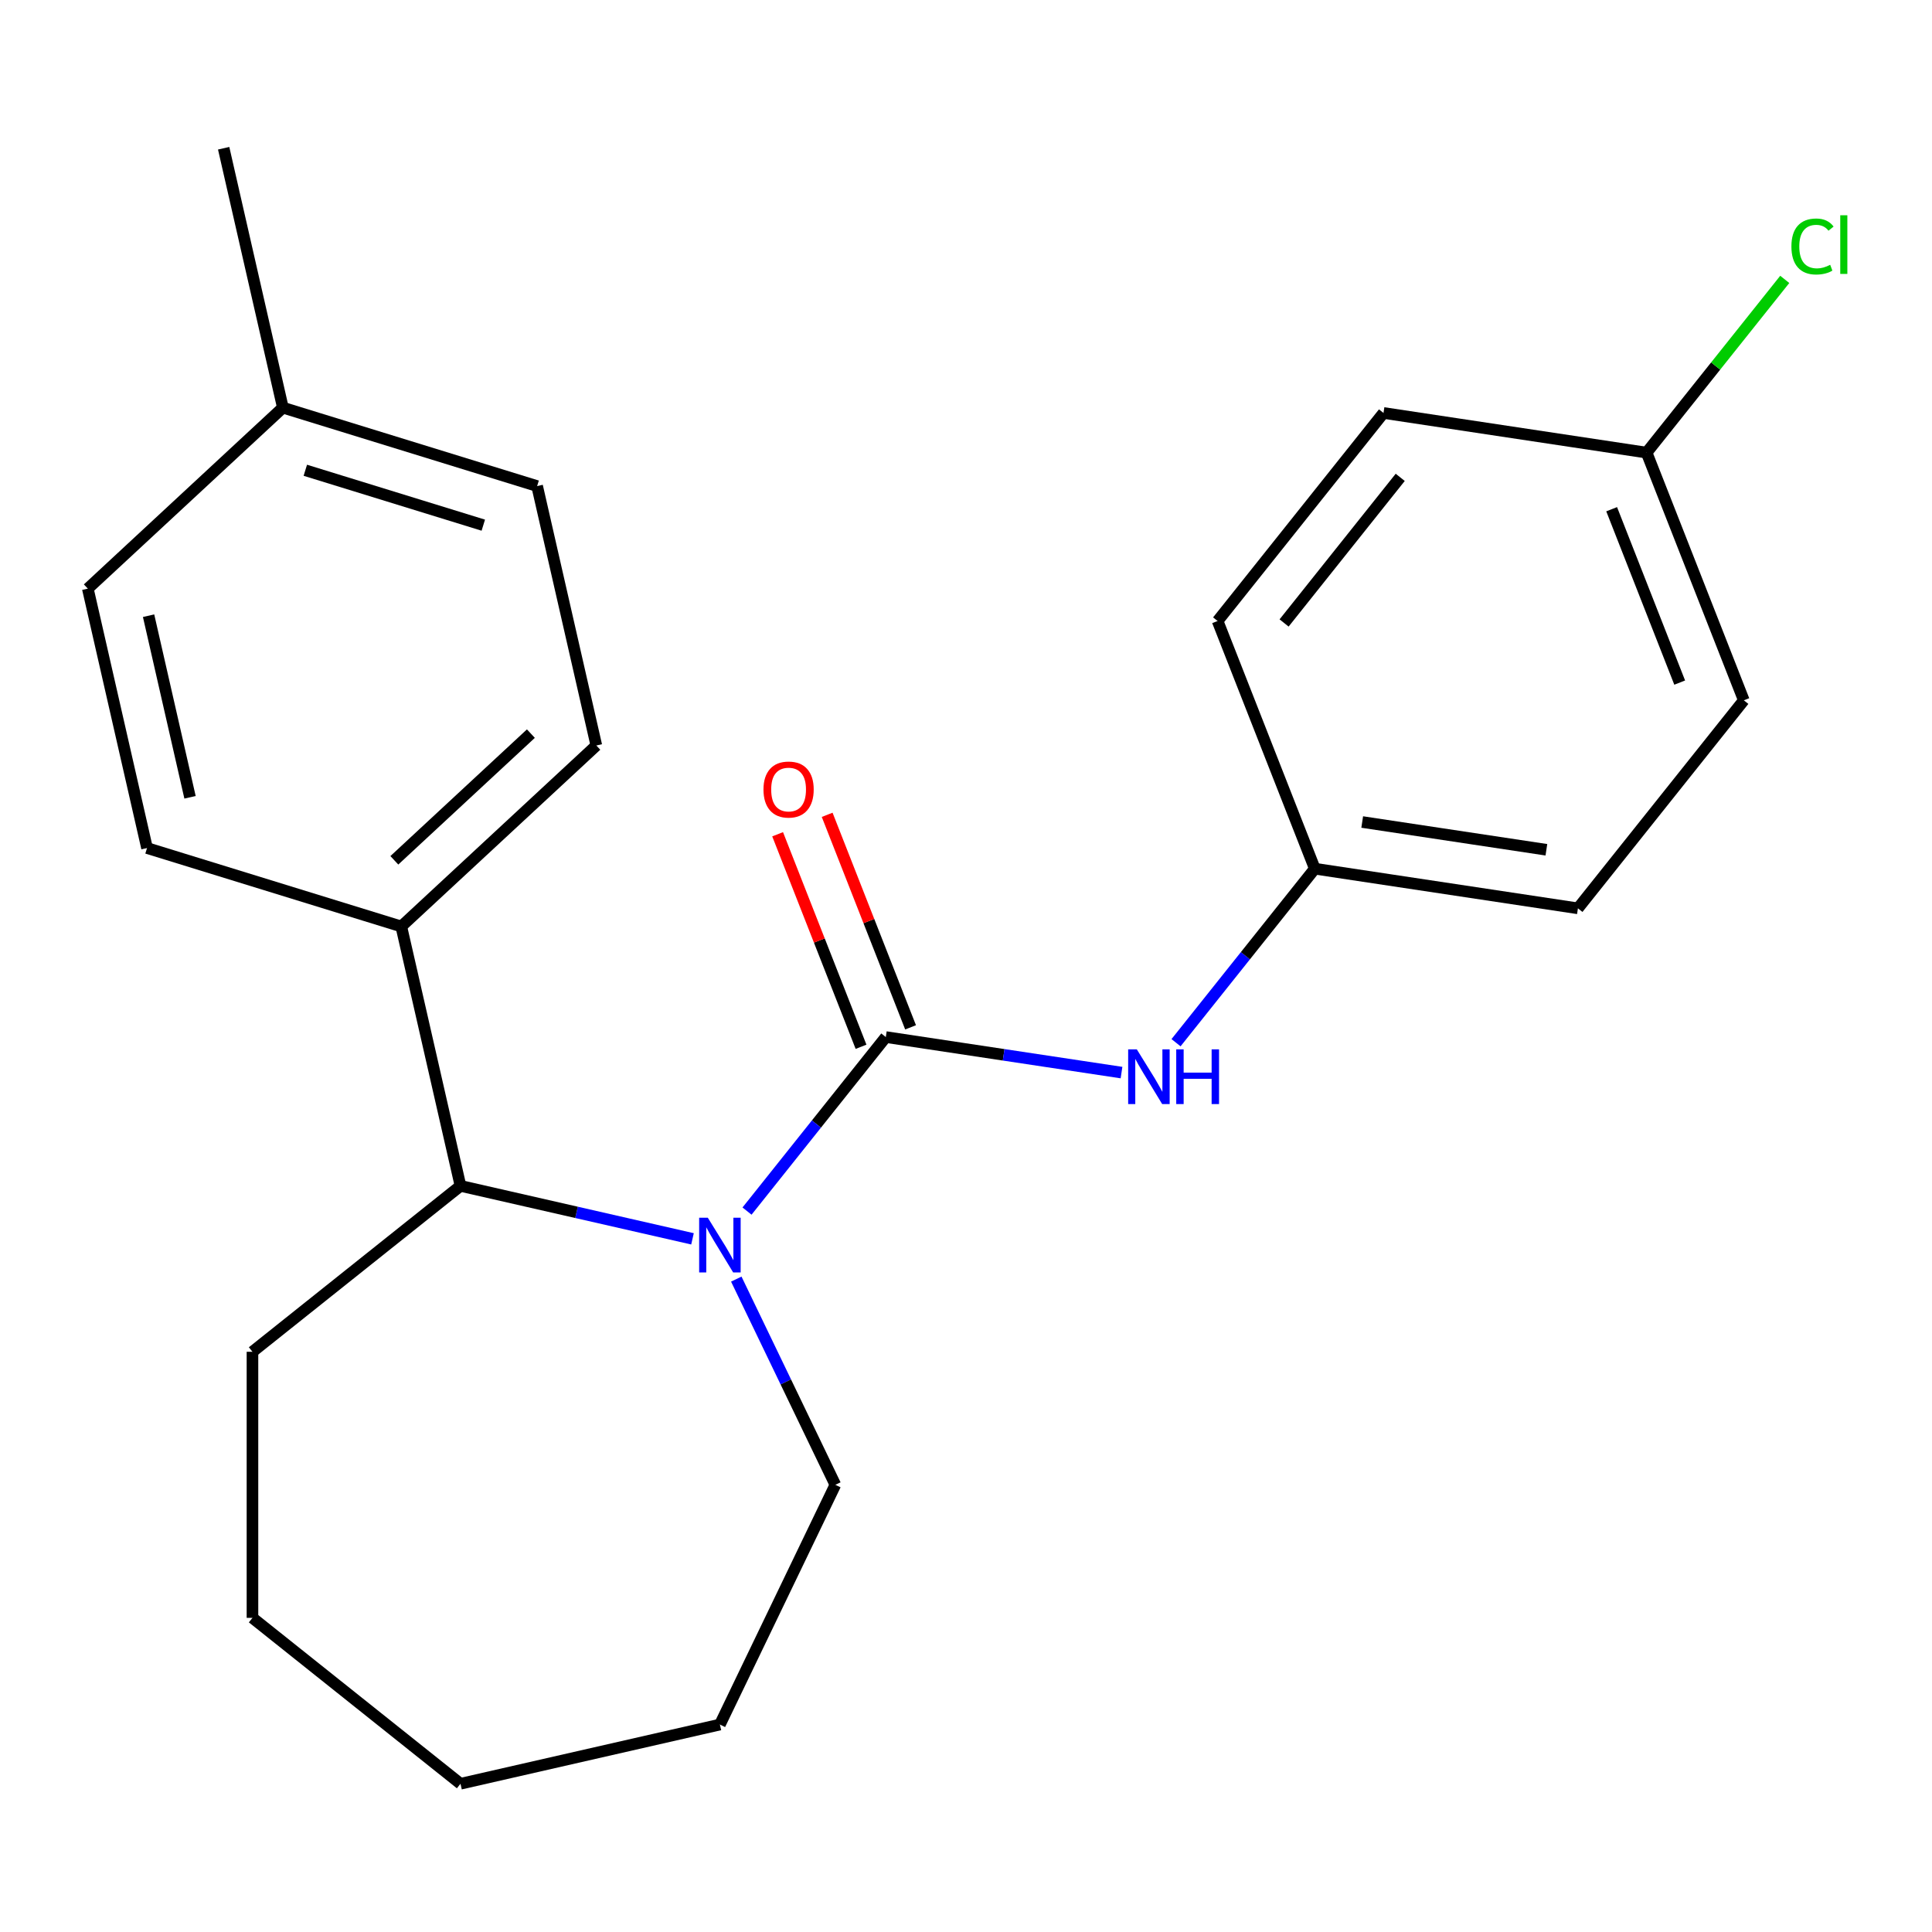 <?xml version='1.0' encoding='iso-8859-1'?>
<svg version='1.1' baseProfile='full'
              xmlns='http://www.w3.org/2000/svg'
                      xmlns:rdkit='http://www.rdkit.org/xml'
                      xmlns:xlink='http://www.w3.org/1999/xlink'
                  xml:space='preserve'
width='1000px' height='1000px' viewBox='0 0 1000 1000'>
<!-- END OF HEADER -->
<rect style='opacity:1.0;fill:#FFFFFF;stroke:none' width='1000' height='1000' x='0' y='0'> </rect>
<path class='bond-0' d='M 458.49,536.78 L 422.575,581.816' style='fill:none;fill-rule:evenodd;stroke:#000000;stroke-width:6px;stroke-linecap:butt;stroke-linejoin:miter;stroke-opacity:1' />
<path class='bond-0' d='M 422.575,581.816 L 386.659,626.853' style='fill:none;fill-rule:evenodd;stroke:#0000FF;stroke-width:6px;stroke-linecap:butt;stroke-linejoin:miter;stroke-opacity:1' />
<path class='bond-2' d='M 458.49,536.78 L 519.491,545.974' style='fill:none;fill-rule:evenodd;stroke:#000000;stroke-width:6px;stroke-linecap:butt;stroke-linejoin:miter;stroke-opacity:1' />
<path class='bond-2' d='M 519.491,545.974 L 580.492,555.168' style='fill:none;fill-rule:evenodd;stroke:#0000FF;stroke-width:6px;stroke-linecap:butt;stroke-linejoin:miter;stroke-opacity:1' />
<path class='bond-3' d='M 471.311,531.748 L 449.725,476.748' style='fill:none;fill-rule:evenodd;stroke:#000000;stroke-width:6px;stroke-linecap:butt;stroke-linejoin:miter;stroke-opacity:1' />
<path class='bond-3' d='M 449.725,476.748 L 428.139,421.748' style='fill:none;fill-rule:evenodd;stroke:#FF0000;stroke-width:6px;stroke-linecap:butt;stroke-linejoin:miter;stroke-opacity:1' />
<path class='bond-3' d='M 445.67,541.811 L 424.084,486.811' style='fill:none;fill-rule:evenodd;stroke:#000000;stroke-width:6px;stroke-linecap:butt;stroke-linejoin:miter;stroke-opacity:1' />
<path class='bond-3' d='M 424.084,486.811 L 402.498,431.812' style='fill:none;fill-rule:evenodd;stroke:#FF0000;stroke-width:6px;stroke-linecap:butt;stroke-linejoin:miter;stroke-opacity:1' />
<path class='bond-1' d='M 358.438,641.219 L 298.395,627.514' style='fill:none;fill-rule:evenodd;stroke:#0000FF;stroke-width:6px;stroke-linecap:butt;stroke-linejoin:miter;stroke-opacity:1' />
<path class='bond-1' d='M 298.395,627.514 L 238.351,613.81' style='fill:none;fill-rule:evenodd;stroke:#000000;stroke-width:6px;stroke-linecap:butt;stroke-linejoin:miter;stroke-opacity:1' />
<path class='bond-8' d='M 381.099,662.059 L 406.738,715.299' style='fill:none;fill-rule:evenodd;stroke:#0000FF;stroke-width:6px;stroke-linecap:butt;stroke-linejoin:miter;stroke-opacity:1' />
<path class='bond-8' d='M 406.738,715.299 L 432.377,768.54' style='fill:none;fill-rule:evenodd;stroke:#000000;stroke-width:6px;stroke-linecap:butt;stroke-linejoin:miter;stroke-opacity:1' />
<path class='bond-4' d='M 238.351,613.81 L 207.705,479.54' style='fill:none;fill-rule:evenodd;stroke:#000000;stroke-width:6px;stroke-linecap:butt;stroke-linejoin:miter;stroke-opacity:1' />
<path class='bond-18' d='M 238.351,613.81 L 130.675,699.679' style='fill:none;fill-rule:evenodd;stroke:#000000;stroke-width:6px;stroke-linecap:butt;stroke-linejoin:miter;stroke-opacity:1' />
<path class='bond-5' d='M 608.713,539.703 L 644.629,494.667' style='fill:none;fill-rule:evenodd;stroke:#0000FF;stroke-width:6px;stroke-linecap:butt;stroke-linejoin:miter;stroke-opacity:1' />
<path class='bond-5' d='M 644.629,494.667 L 680.544,449.63' style='fill:none;fill-rule:evenodd;stroke:#000000;stroke-width:6px;stroke-linecap:butt;stroke-linejoin:miter;stroke-opacity:1' />
<path class='bond-6' d='M 207.705,479.54 L 308.663,385.864' style='fill:none;fill-rule:evenodd;stroke:#000000;stroke-width:6px;stroke-linecap:butt;stroke-linejoin:miter;stroke-opacity:1' />
<path class='bond-6' d='M 204.114,445.297 L 274.784,379.724' style='fill:none;fill-rule:evenodd;stroke:#000000;stroke-width:6px;stroke-linecap:butt;stroke-linejoin:miter;stroke-opacity:1' />
<path class='bond-7' d='M 207.705,479.54 L 76.101,438.945' style='fill:none;fill-rule:evenodd;stroke:#000000;stroke-width:6px;stroke-linecap:butt;stroke-linejoin:miter;stroke-opacity:1' />
<path class='bond-14' d='M 680.544,449.63 L 630.228,321.427' style='fill:none;fill-rule:evenodd;stroke:#000000;stroke-width:6px;stroke-linecap:butt;stroke-linejoin:miter;stroke-opacity:1' />
<path class='bond-15' d='M 680.544,449.63 L 816.729,470.157' style='fill:none;fill-rule:evenodd;stroke:#000000;stroke-width:6px;stroke-linecap:butt;stroke-linejoin:miter;stroke-opacity:1' />
<path class='bond-15' d='M 705.077,425.472 L 800.406,439.841' style='fill:none;fill-rule:evenodd;stroke:#000000;stroke-width:6px;stroke-linecap:butt;stroke-linejoin:miter;stroke-opacity:1' />
<path class='bond-10' d='M 308.663,385.864 L 278.017,251.594' style='fill:none;fill-rule:evenodd;stroke:#000000;stroke-width:6px;stroke-linecap:butt;stroke-linejoin:miter;stroke-opacity:1' />
<path class='bond-11' d='M 76.101,438.945 L 45.455,304.675' style='fill:none;fill-rule:evenodd;stroke:#000000;stroke-width:6px;stroke-linecap:butt;stroke-linejoin:miter;stroke-opacity:1' />
<path class='bond-11' d='M 98.358,412.675 L 76.906,318.686' style='fill:none;fill-rule:evenodd;stroke:#000000;stroke-width:6px;stroke-linecap:butt;stroke-linejoin:miter;stroke-opacity:1' />
<path class='bond-20' d='M 432.377,768.54 L 372.621,892.624' style='fill:none;fill-rule:evenodd;stroke:#000000;stroke-width:6px;stroke-linecap:butt;stroke-linejoin:miter;stroke-opacity:1' />
<path class='bond-9' d='M 852.282,234.278 L 902.598,362.48' style='fill:none;fill-rule:evenodd;stroke:#000000;stroke-width:6px;stroke-linecap:butt;stroke-linejoin:miter;stroke-opacity:1' />
<path class='bond-9' d='M 834.189,263.571 L 869.41,353.313' style='fill:none;fill-rule:evenodd;stroke:#000000;stroke-width:6px;stroke-linecap:butt;stroke-linejoin:miter;stroke-opacity:1' />
<path class='bond-13' d='M 852.282,234.278 L 888.035,189.445' style='fill:none;fill-rule:evenodd;stroke:#000000;stroke-width:6px;stroke-linecap:butt;stroke-linejoin:miter;stroke-opacity:1' />
<path class='bond-13' d='M 888.035,189.445 L 923.788,144.612' style='fill:none;fill-rule:evenodd;stroke:#00CC00;stroke-width:6px;stroke-linecap:butt;stroke-linejoin:miter;stroke-opacity:1' />
<path class='bond-23' d='M 852.282,234.278 L 716.097,213.751' style='fill:none;fill-rule:evenodd;stroke:#000000;stroke-width:6px;stroke-linecap:butt;stroke-linejoin:miter;stroke-opacity:1' />
<path class='bond-25' d='M 278.017,251.594 L 146.413,211' style='fill:none;fill-rule:evenodd;stroke:#000000;stroke-width:6px;stroke-linecap:butt;stroke-linejoin:miter;stroke-opacity:1' />
<path class='bond-25' d='M 250.157,271.826 L 158.034,243.41' style='fill:none;fill-rule:evenodd;stroke:#000000;stroke-width:6px;stroke-linecap:butt;stroke-linejoin:miter;stroke-opacity:1' />
<path class='bond-12' d='M 45.455,304.675 L 146.413,211' style='fill:none;fill-rule:evenodd;stroke:#000000;stroke-width:6px;stroke-linecap:butt;stroke-linejoin:miter;stroke-opacity:1' />
<path class='bond-19' d='M 146.413,211 L 115.766,76.73' style='fill:none;fill-rule:evenodd;stroke:#000000;stroke-width:6px;stroke-linecap:butt;stroke-linejoin:miter;stroke-opacity:1' />
<path class='bond-16' d='M 630.228,321.427 L 716.097,213.751' style='fill:none;fill-rule:evenodd;stroke:#000000;stroke-width:6px;stroke-linecap:butt;stroke-linejoin:miter;stroke-opacity:1' />
<path class='bond-16' d='M 664.644,322.45 L 724.752,247.076' style='fill:none;fill-rule:evenodd;stroke:#000000;stroke-width:6px;stroke-linecap:butt;stroke-linejoin:miter;stroke-opacity:1' />
<path class='bond-17' d='M 816.729,470.157 L 902.598,362.48' style='fill:none;fill-rule:evenodd;stroke:#000000;stroke-width:6px;stroke-linecap:butt;stroke-linejoin:miter;stroke-opacity:1' />
<path class='bond-21' d='M 130.675,699.679 L 130.675,837.402' style='fill:none;fill-rule:evenodd;stroke:#000000;stroke-width:6px;stroke-linecap:butt;stroke-linejoin:miter;stroke-opacity:1' />
<path class='bond-22' d='M 372.621,892.624 L 238.351,923.27' style='fill:none;fill-rule:evenodd;stroke:#000000;stroke-width:6px;stroke-linecap:butt;stroke-linejoin:miter;stroke-opacity:1' />
<path class='bond-24' d='M 130.675,837.402 L 238.351,923.27' style='fill:none;fill-rule:evenodd;stroke:#000000;stroke-width:6px;stroke-linecap:butt;stroke-linejoin:miter;stroke-opacity:1' />
<path  class='atom-1' d='M 366.361 630.296
L 375.641 645.296
Q 376.561 646.776, 378.041 649.456
Q 379.521 652.136, 379.601 652.296
L 379.601 630.296
L 383.361 630.296
L 383.361 658.616
L 379.481 658.616
L 369.521 642.216
Q 368.361 640.296, 367.121 638.096
Q 365.921 635.896, 365.561 635.216
L 365.561 658.616
L 361.881 658.616
L 361.881 630.296
L 366.361 630.296
' fill='#0000FF'/>
<path  class='atom-3' d='M 588.415 543.146
L 597.695 558.146
Q 598.615 559.626, 600.095 562.306
Q 601.575 564.986, 601.655 565.146
L 601.655 543.146
L 605.415 543.146
L 605.415 571.466
L 601.535 571.466
L 591.575 555.066
Q 590.415 553.146, 589.175 550.946
Q 587.975 548.746, 587.615 548.066
L 587.615 571.466
L 583.935 571.466
L 583.935 543.146
L 588.415 543.146
' fill='#0000FF'/>
<path  class='atom-3' d='M 608.815 543.146
L 612.655 543.146
L 612.655 555.186
L 627.135 555.186
L 627.135 543.146
L 630.975 543.146
L 630.975 571.466
L 627.135 571.466
L 627.135 558.386
L 612.655 558.386
L 612.655 571.466
L 608.815 571.466
L 608.815 543.146
' fill='#0000FF'/>
<path  class='atom-4' d='M 395.174 408.657
Q 395.174 401.857, 398.534 398.057
Q 401.894 394.257, 408.174 394.257
Q 414.454 394.257, 417.814 398.057
Q 421.174 401.857, 421.174 408.657
Q 421.174 415.537, 417.774 419.457
Q 414.374 423.337, 408.174 423.337
Q 401.934 423.337, 398.534 419.457
Q 395.174 415.577, 395.174 408.657
M 408.174 420.137
Q 412.494 420.137, 414.814 417.257
Q 417.174 414.337, 417.174 408.657
Q 417.174 403.097, 414.814 400.297
Q 412.494 397.457, 408.174 397.457
Q 403.854 397.457, 401.494 400.257
Q 399.174 403.057, 399.174 408.657
Q 399.174 414.377, 401.494 417.257
Q 403.854 420.137, 408.174 420.137
' fill='#FF0000'/>
<path  class='atom-14' d='M 927.231 127.581
Q 927.231 120.541, 930.511 116.861
Q 933.831 113.141, 940.111 113.141
Q 945.951 113.141, 949.071 117.261
L 946.431 119.421
Q 944.151 116.421, 940.111 116.421
Q 935.831 116.421, 933.551 119.301
Q 931.311 122.141, 931.311 127.581
Q 931.311 133.181, 933.631 136.061
Q 935.991 138.941, 940.551 138.941
Q 943.671 138.941, 947.311 137.061
L 948.431 140.061
Q 946.951 141.021, 944.711 141.581
Q 942.471 142.141, 939.991 142.141
Q 933.831 142.141, 930.511 138.381
Q 927.231 134.621, 927.231 127.581
' fill='#00CC00'/>
<path  class='atom-14' d='M 952.511 111.421
L 956.191 111.421
L 956.191 141.781
L 952.511 141.781
L 952.511 111.421
' fill='#00CC00'/>
</svg>
